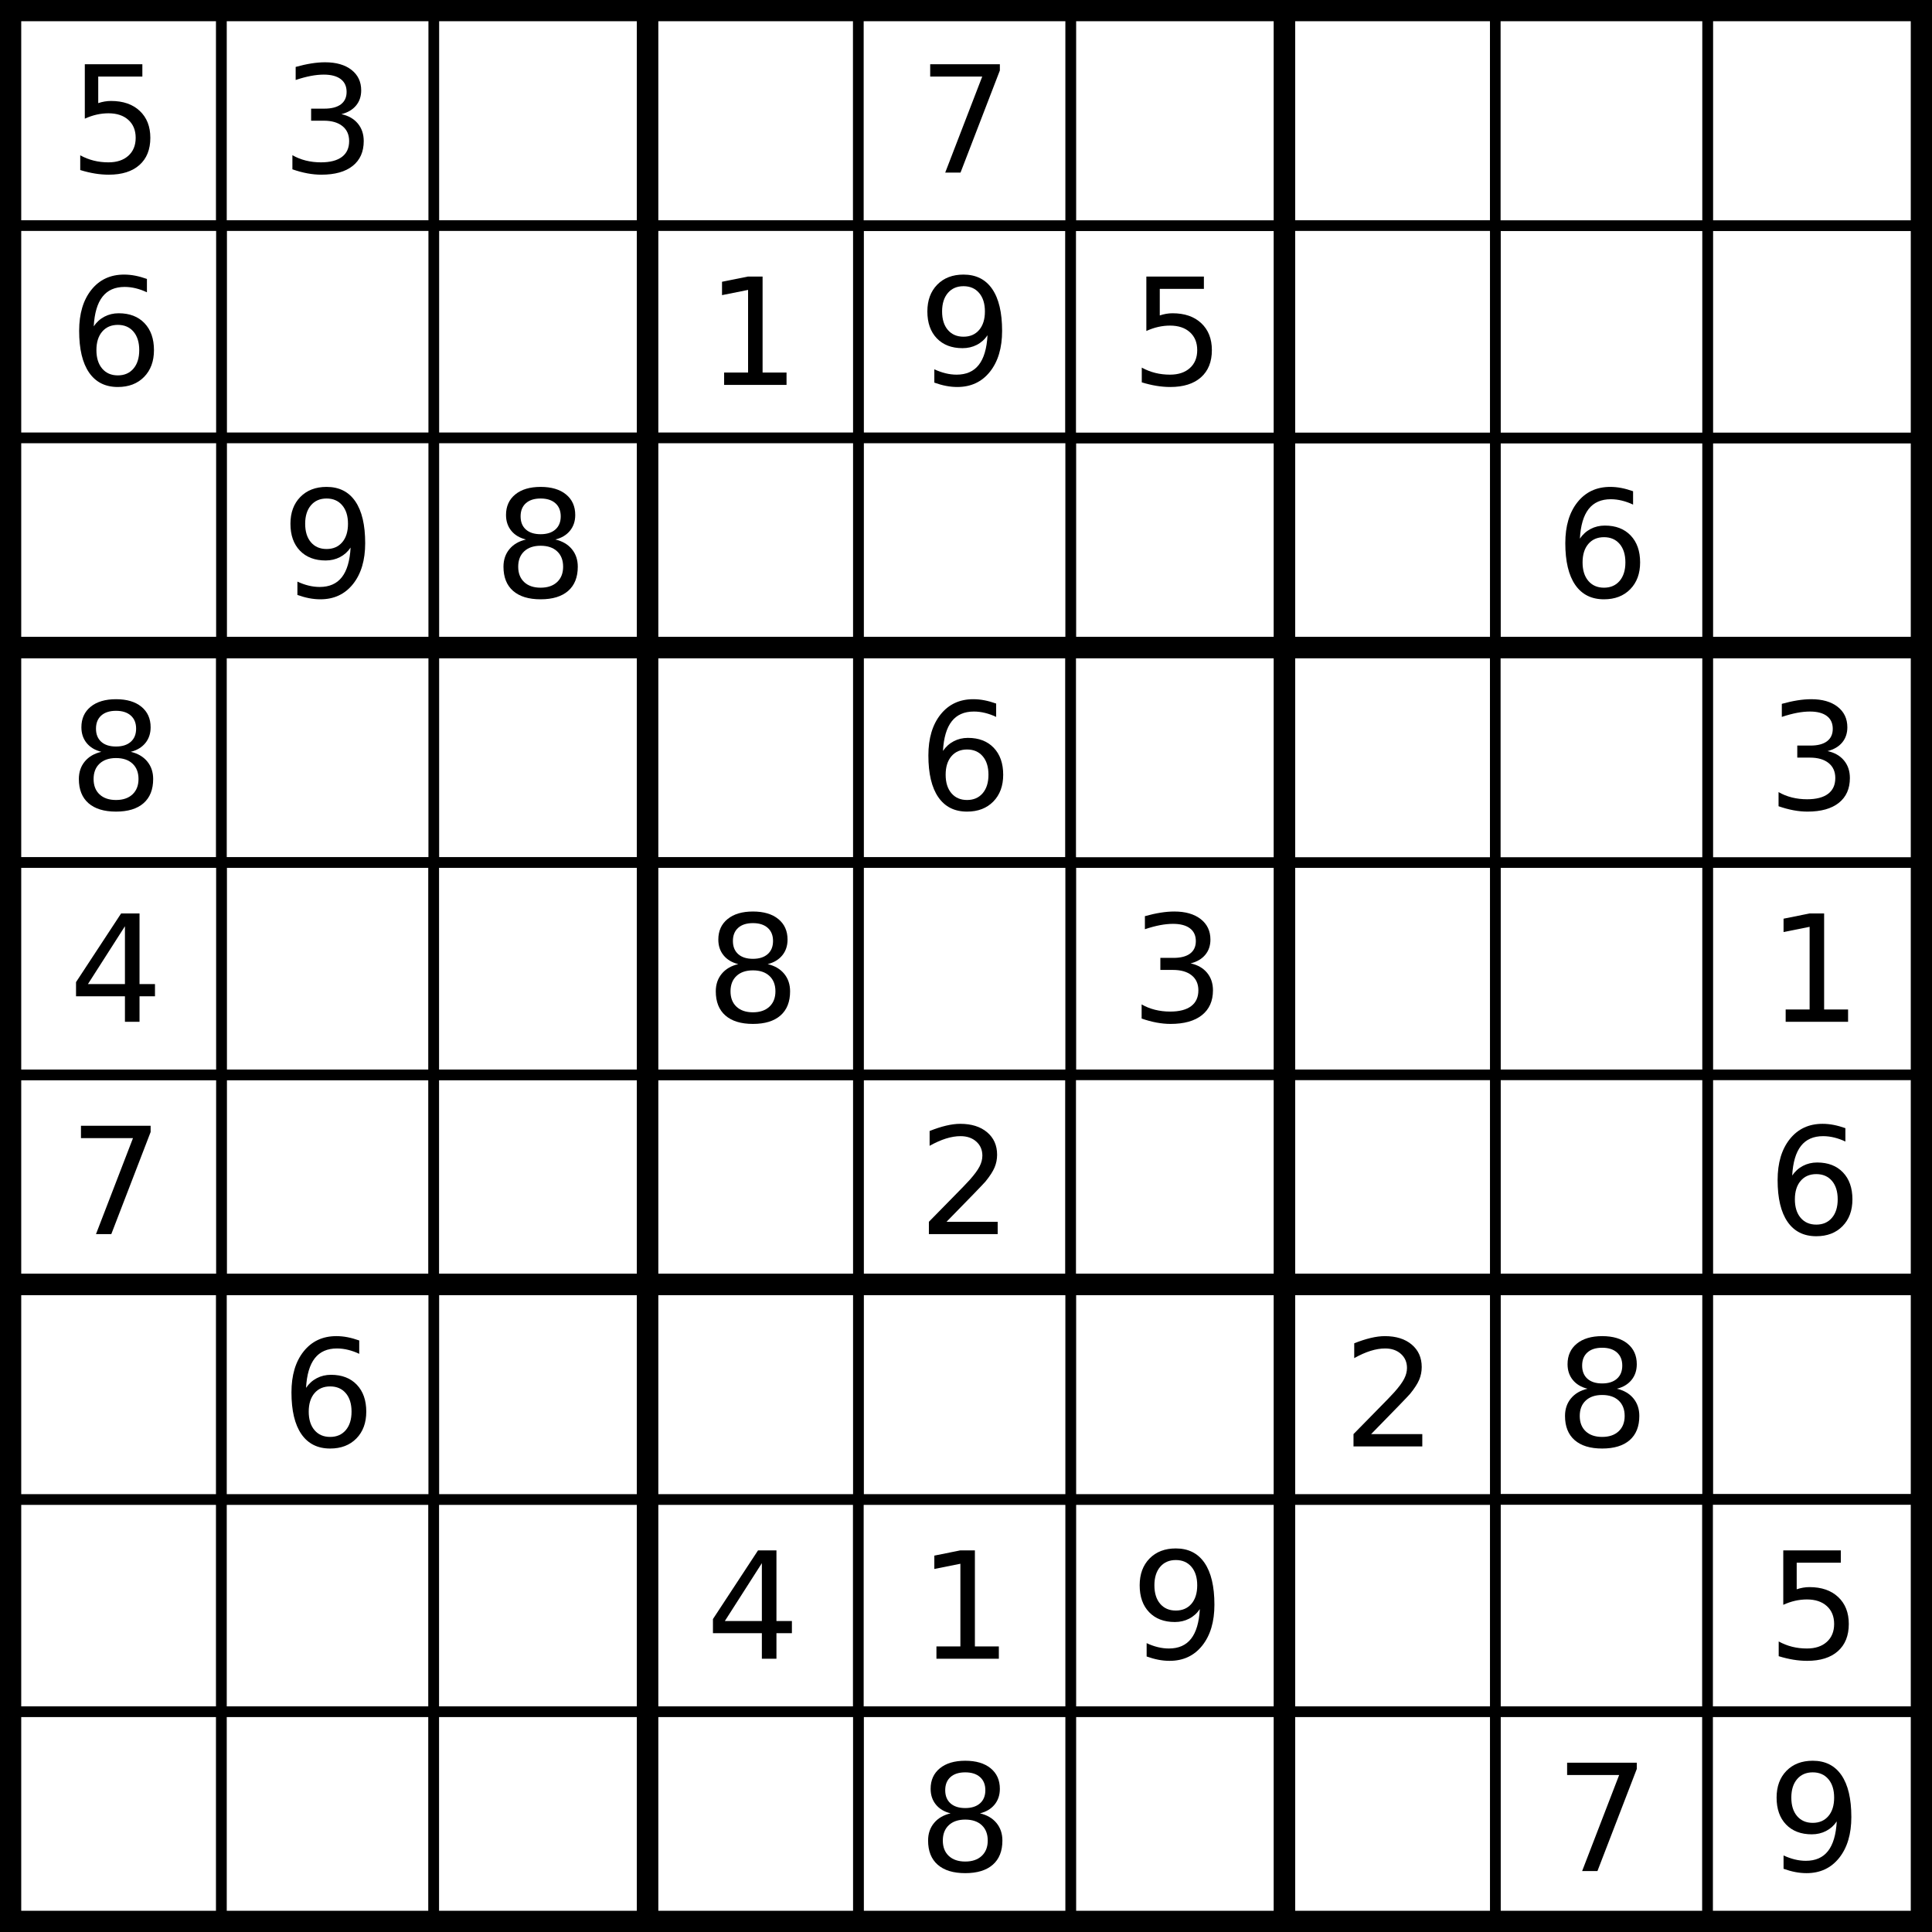 <?xml version="1.0" encoding="UTF-8" standalone="no"?>
<!-- Created with Inkscape (http://www.inkscape.org/) -->
<svg
   xmlns:dc="http://purl.org/dc/elements/1.1/"
   xmlns:cc="http://web.resource.org/cc/"
   xmlns:rdf="http://www.w3.org/1999/02/22-rdf-syntax-ns#"
   xmlns:svg="http://www.w3.org/2000/svg"
   xmlns="http://www.w3.org/2000/svg"
   xmlns:sodipodi="http://sodipodi.sourceforge.net/DTD/sodipodi-0.dtd"
   xmlns:inkscape="http://www.inkscape.org/namespaces/inkscape"
   width="364"
   height="364"
   id="svg2"
   sodipodi:version="0.32"
   inkscape:version="0.44"
   version="1.0"
   sodipodi:docbase="C:\Documents and Settings\tim\My Documents\My Pictures"
   sodipodi:docname="Sudoku-by-L2G-20050714.svg">
  <rect width="100%" height="100%" fill="#808080" stroke="none"/>
  <defs
     id="defs4" />
  <sodipodi:namedview
     id="base"
     pagecolor="#ffffff"
     bordercolor="#666666"
     borderopacity="1.0"
     gridtolerance="10000"
     guidetolerance="10"
     objecttolerance="10"
     inkscape:pageopacity="0.0"
     inkscape:pageshadow="2"
     inkscape:zoom="1.4142136"
     inkscape:cx="255.81774"
     inkscape:cy="203.56327"
     inkscape:document-units="px"
     inkscape:current-layer="layer1"
     inkscape:window-width="1280"
     inkscape:window-height="964"
     inkscape:window-x="-4"
     inkscape:window-y="-4" />
  <g
     inkscape:label="Layer 1"
     inkscape:groupmode="layer"
     id="layer1"
     transform="translate(-50.125,-105.362)">
    <path
       style="fill:white;fill-opacity:1;stroke:black;stroke-width:2;stroke-miterlimit:4;stroke-opacity:1"
       d="M 131.846,107.87 L 171.846,107.87 L 171.846,147.87 L 131.846,147.87 L 131.846,107.87 z "
       id="rect1872" />
    <path
       style="fill:white;fill-opacity:1;stroke:black;stroke-width:2;stroke-miterlimit:4;stroke-opacity:1"
       d="M 171.846,107.87 L 211.846,107.87 L 211.846,147.87 L 171.846,147.87 L 171.846,107.87 z "
       id="rect2768" />
    <path
       style="fill:white;fill-opacity:1;stroke:black;stroke-width:2;stroke-miterlimit:4;stroke-opacity:1"
       d="M 251.846,187.87 L 291.846,187.87 L 291.846,227.87 L 251.846,227.87 L 251.846,187.87 z "
       id="rect2806" />
    <path
       style="fill:white;fill-opacity:1;stroke:black;stroke-width:2;stroke-miterlimit:4;stroke-opacity:1"
       d="M 211.846,147.87 L 251.846,147.87 L 251.846,187.87 L 211.846,187.87 L 211.846,147.87 z "
       id="rect2818" />
    <path
       transform="translate(170.551,48.864)"
       style="font-size:28px;stroke-width:2;stroke-miterlimit:4"
       d="M 55.607,128.589 L 55.607,126.074 C 56.3,126.402 57.002,126.653 57.713,126.826 C 58.424,126.999 59.121,127.085 59.805,127.085 C 61.628,127.085 63.02,126.473 63.981,125.247 C 64.943,124.021 65.492,122.159 65.629,119.662 C 65.1,120.446 64.43,121.047 63.619,121.466 C 62.808,121.886 61.91,122.095 60.926,122.095 C 58.884,122.095 57.269,121.478 56.079,120.243 C 54.89,119.008 54.295,117.319 54.295,115.177 C 54.295,113.081 54.915,111.399 56.154,110.132 C 57.394,108.865 59.044,108.232 61.104,108.232 C 63.464,108.232 65.267,109.137 66.511,110.946 C 67.755,112.755 68.377,115.382 68.377,118.828 C 68.377,122.045 67.614,124.613 66.087,126.532 C 64.56,128.45 62.507,129.41 59.928,129.41 C 59.235,129.41 58.533,129.341 57.822,129.205 C 57.111,129.068 56.373,128.863 55.607,128.589 L 55.607,128.589 z M 61.104,119.935 C 62.343,119.935 63.325,119.511 64.05,118.664 C 64.774,117.816 65.137,116.654 65.137,115.177 C 65.137,113.71 64.774,112.55 64.05,111.698 C 63.325,110.846 62.343,110.419 61.104,110.419 C 59.864,110.419 58.882,110.846 58.157,111.698 C 57.433,112.55 57.07,113.71 57.07,115.177 C 57.07,116.654 57.433,117.816 58.157,118.664 C 58.882,119.511 59.864,119.935 61.104,119.935 L 61.104,119.935 z "
       id="flowRoot2820" />
    <path
       style="fill:white;fill-opacity:1;stroke:black;stroke-width:2;stroke-miterlimit:4;stroke-opacity:1"
       d="M 171.846,147.87 L 211.846,147.87 L 211.846,187.87 L 171.846,187.87 L 171.846,147.87 z "
       id="rect2830" />
    <path
       transform="translate(130.551,48.864)"
       style="font-size:28px;stroke-width:2;stroke-miterlimit:4"
       d="M 56.004,126.689 L 60.516,126.689 L 60.516,111.117 L 55.607,112.101 L 55.607,109.585 L 60.488,108.601 L 63.25,108.601 L 63.25,126.689 L 67.762,126.689 L 67.762,129.013 L 56.004,129.013 L 56.004,126.689 z "
       id="flowRoot2832" />
    <path
       style="fill:white;fill-opacity:1;stroke:black;stroke-width:2;stroke-miterlimit:4;stroke-opacity:1"
       d="M 251.846,147.87 L 291.846,147.87 L 291.846,187.87 L 251.846,187.87 L 251.846,147.87 z "
       id="rect2842" />
    <path
       transform="translate(210.551,48.864)"
       style="font-size:28px;stroke-width:2;stroke-miterlimit:4"
       d="M 55.553,108.601 L 66.395,108.601 L 66.395,110.925 L 58.082,110.925 L 58.082,115.929 C 58.483,115.793 58.884,115.69 59.285,115.622 C 59.686,115.553 60.087,115.519 60.488,115.519 C 62.767,115.519 64.572,116.143 65.902,117.392 C 67.233,118.641 67.898,120.332 67.898,122.464 C 67.898,124.661 67.215,126.368 65.848,127.585 C 64.48,128.801 62.553,129.41 60.064,129.41 C 59.208,129.41 58.335,129.337 57.446,129.191 C 56.558,129.045 55.639,128.826 54.691,128.535 L 54.691,125.759 C 55.512,126.206 56.359,126.539 57.234,126.757 C 58.109,126.976 59.034,127.085 60.01,127.085 C 61.587,127.085 62.835,126.671 63.756,125.841 C 64.676,125.012 65.137,123.886 65.137,122.464 C 65.137,121.043 64.676,119.917 63.756,119.087 C 62.835,118.258 61.587,117.843 60.01,117.843 C 59.271,117.843 58.535,117.925 57.802,118.089 C 57.068,118.253 56.318,118.509 55.553,118.855 L 55.553,108.601 z "
       id="flowRoot2844" />
    <path
       style="fill:white;fill-opacity:1;stroke:black;stroke-width:2;stroke-miterlimit:4;stroke-opacity:1"
       d="M 51.846,107.87 L 91.846,107.87 L 91.846,147.87 L 51.846,147.87 L 51.846,107.87 z "
       id="rect2854" />
    <path
       transform="translate(10.551,8.864)"
       style="font-size:28px;stroke-width:2;stroke-miterlimit:4"
       d="M 55.553,108.601 L 66.395,108.601 L 66.395,110.925 L 58.082,110.925 L 58.082,115.929 C 58.483,115.793 58.884,115.69 59.285,115.622 C 59.686,115.553 60.087,115.519 60.488,115.519 C 62.767,115.519 64.572,116.143 65.902,117.392 C 67.233,118.641 67.898,120.332 67.898,122.464 C 67.898,124.661 67.215,126.368 65.848,127.585 C 64.48,128.801 62.553,129.41 60.064,129.41 C 59.208,129.41 58.335,129.337 57.446,129.191 C 56.558,129.045 55.639,128.826 54.691,128.535 L 54.691,125.759 C 55.512,126.206 56.359,126.539 57.234,126.757 C 58.109,126.976 59.034,127.085 60.01,127.085 C 61.587,127.085 62.835,126.671 63.756,125.841 C 64.676,125.012 65.137,123.886 65.137,122.464 C 65.137,121.043 64.676,119.917 63.756,119.087 C 62.835,118.258 61.587,117.843 60.01,117.843 C 59.271,117.843 58.535,117.925 57.802,118.089 C 57.068,118.253 56.318,118.509 55.553,118.855 L 55.553,108.601 z "
       id="flowRoot2856" />
    <path
       style="fill:white;fill-opacity:1;stroke:black;stroke-width:2;stroke-miterlimit:4;stroke-opacity:1"
       d="M 131.846,147.87 L 171.846,147.87 L 171.846,187.87 L 131.846,187.87 L 131.846,147.87 z "
       id="rect2866" />
    <path
       style="fill:white;fill-opacity:1;stroke:black;stroke-width:2;stroke-miterlimit:4;stroke-opacity:1"
       d="M 91.846,107.87 L 131.846,107.87 L 131.846,147.87 L 91.846,147.87 L 91.846,107.87 z "
       id="rect2878" />
    <path
       transform="translate(50.551,8.864)"
       style="font-size:28px;stroke-width:2;stroke-miterlimit:4"
       d="M 63.893,118.007 C 65.214,118.29 66.246,118.878 66.989,119.771 C 67.732,120.664 68.103,121.767 68.104,123.08 C 68.103,125.094 67.411,126.653 66.025,127.755 C 64.64,128.858 62.671,129.41 60.119,129.41 C 59.262,129.41 58.381,129.325 57.474,129.157 C 56.567,128.988 55.63,128.735 54.664,128.398 L 54.664,125.732 C 55.43,126.179 56.268,126.516 57.18,126.744 C 58.091,126.972 59.044,127.085 60.037,127.085 C 61.769,127.085 63.088,126.744 63.995,126.06 C 64.902,125.376 65.355,124.383 65.355,123.08 C 65.355,121.876 64.934,120.935 64.091,120.256 C 63.248,119.577 62.074,119.238 60.57,119.238 L 58.191,119.238 L 58.191,116.968 L 60.68,116.968 C 62.038,116.968 63.077,116.697 63.797,116.155 C 64.517,115.613 64.877,114.831 64.877,113.81 C 64.877,112.762 64.506,111.958 63.763,111.397 C 63.02,110.836 61.956,110.556 60.57,110.556 C 59.814,110.556 59.003,110.638 58.137,110.802 C 57.271,110.966 56.318,111.222 55.279,111.568 L 55.279,109.107 C 56.327,108.815 57.31,108.597 58.226,108.451 C 59.142,108.305 60.005,108.232 60.816,108.232 C 62.913,108.232 64.572,108.708 65.793,109.661 C 67.014,110.613 67.625,111.901 67.625,113.523 C 67.625,114.653 67.301,115.608 66.654,116.387 C 66.007,117.167 65.087,117.707 63.893,118.007 L 63.893,118.007 z "
       id="flowRoot2880" />
    <path
       style="fill:white;fill-opacity:1;stroke:black;stroke-width:2;stroke-miterlimit:4;stroke-opacity:1"
       d="M 211.846,187.87 L 251.846,187.87 L 251.846,227.87 L 211.846,227.87 L 211.846,187.87 z "
       id="rect2890" />
    <path
       style="fill:white;fill-opacity:1;stroke:black;stroke-width:2;stroke-miterlimit:4;stroke-opacity:1"
       d="M 51.846,227.87 L 91.846,227.87 L 91.846,267.87 L 51.846,267.87 L 51.846,227.87 z "
       id="rect2902" />
    <path
       transform="translate(10.551,128.864)"
       style="font-size:28px;stroke-width:2;stroke-miterlimit:4"
       d="M 61.432,119.32 C 60.119,119.32 59.087,119.671 58.335,120.373 C 57.583,121.074 57.207,122.041 57.207,123.271 C 57.207,124.501 57.583,125.468 58.335,126.169 C 59.087,126.871 60.119,127.222 61.432,127.222 C 62.744,127.222 63.779,126.869 64.535,126.163 C 65.292,125.456 65.67,124.492 65.67,123.271 C 65.67,122.041 65.294,121.074 64.542,120.373 C 63.79,119.671 62.753,119.32 61.432,119.32 L 61.432,119.32 z M 58.67,118.144 C 57.485,117.852 56.562,117.301 55.901,116.49 C 55.241,115.679 54.91,114.69 54.91,113.523 C 54.91,111.891 55.491,110.602 56.653,109.654 C 57.815,108.706 59.408,108.232 61.432,108.232 C 63.464,108.232 65.059,108.706 66.217,109.654 C 67.374,110.602 67.953,111.891 67.953,113.523 C 67.953,114.69 67.623,115.679 66.962,116.49 C 66.301,117.301 65.383,117.852 64.207,118.144 C 65.538,118.454 66.575,119.06 67.317,119.962 C 68.06,120.865 68.432,121.968 68.432,123.271 C 68.432,125.249 67.828,126.766 66.62,127.824 C 65.412,128.881 63.683,129.41 61.432,129.41 C 59.18,129.41 57.451,128.881 56.243,127.824 C 55.035,126.766 54.432,125.249 54.432,123.271 C 54.432,121.968 54.805,120.865 55.553,119.962 C 56.3,119.06 57.339,118.454 58.67,118.144 L 58.67,118.144 z M 57.658,113.783 C 57.658,114.84 57.989,115.665 58.649,116.257 C 59.31,116.85 60.238,117.146 61.432,117.146 C 62.617,117.146 63.544,116.85 64.214,116.257 C 64.884,115.665 65.219,114.84 65.219,113.783 C 65.219,112.725 64.884,111.901 64.214,111.308 C 63.544,110.716 62.617,110.419 61.432,110.419 C 60.238,110.419 59.31,110.716 58.649,111.308 C 57.989,111.901 57.658,112.725 57.658,113.783 L 57.658,113.783 z "
       id="flowRoot2904" />
    <path
       style="fill:white;fill-opacity:1;stroke:black;stroke-width:2;stroke-miterlimit:4;stroke-opacity:1"
       d="M 371.846,267.87 L 411.846,267.87 L 411.846,307.87 L 371.846,307.87 L 371.846,267.87 z "
       id="rect2914" />
    <path
       transform="translate(330.551,168.864)"
       style="font-size:28px;stroke-width:2;stroke-miterlimit:4"
       d="M 56.004,126.689 L 60.516,126.689 L 60.516,111.117 L 55.607,112.101 L 55.607,109.585 L 60.488,108.601 L 63.25,108.601 L 63.25,126.689 L 67.762,126.689 L 67.762,129.013 L 56.004,129.013 L 56.004,126.689 z "
       id="flowRoot2916" />
    <path
       style="fill:white;fill-opacity:1;stroke:black;stroke-width:2;stroke-miterlimit:4;stroke-opacity:1"
       d="M 371.846,187.87 L 411.846,187.87 L 411.846,227.87 L 371.846,227.87 L 371.846,187.87 z "
       id="rect2926" />
    <path
       style="fill:white;fill-opacity:1;stroke:black;stroke-width:2;stroke-miterlimit:4;stroke-opacity:1"
       d="M 331.846,187.87 L 371.846,187.87 L 371.846,227.87 L 331.846,227.87 L 331.846,187.87 z "
       id="rect2938" />
    <path
       transform="translate(290.551,88.864)"
       style="font-size:28px;stroke-width:2;stroke-miterlimit:4"
       d="M 61.773,117.707 C 60.534,117.707 59.552,118.13 58.827,118.978 C 58.103,119.826 57.74,120.988 57.74,122.464 C 57.74,123.932 58.103,125.092 58.827,125.944 C 59.552,126.796 60.534,127.222 61.773,127.222 C 63.013,127.222 63.995,126.796 64.72,125.944 C 65.444,125.092 65.807,123.932 65.807,122.464 C 65.807,120.988 65.444,119.826 64.72,118.978 C 63.995,118.13 63.013,117.707 61.773,117.707 L 61.773,117.707 z M 67.256,109.052 L 67.256,111.568 C 66.563,111.24 65.864,110.989 65.157,110.816 C 64.451,110.643 63.751,110.556 63.059,110.556 C 61.236,110.556 59.843,111.171 58.882,112.402 C 57.92,113.632 57.371,115.492 57.234,117.98 C 57.772,117.187 58.447,116.579 59.258,116.155 C 60.069,115.731 60.962,115.519 61.938,115.519 C 63.988,115.519 65.608,116.141 66.798,117.385 C 67.987,118.629 68.582,120.322 68.582,122.464 C 68.582,124.561 67.962,126.242 66.723,127.509 C 65.483,128.776 63.833,129.41 61.773,129.41 C 59.413,129.41 57.608,128.505 56.359,126.696 C 55.111,124.887 54.486,122.264 54.486,118.828 C 54.486,115.601 55.252,113.029 56.783,111.11 C 58.314,109.191 60.37,108.232 62.949,108.232 C 63.642,108.232 64.341,108.3 65.048,108.437 C 65.754,108.574 66.49,108.779 67.256,109.052 L 67.256,109.052 z "
       id="flowRoot2940" />
    <path
       style="fill:white;fill-opacity:1;stroke:black;stroke-width:2;stroke-miterlimit:4;stroke-opacity:1"
       d="M 91.846,307.87 L 131.846,307.87 L 131.846,347.87 L 91.846,347.87 L 91.846,307.87 z "
       id="rect2950" />
    <path
       style="fill:white;fill-opacity:1;stroke:black;stroke-width:2;stroke-miterlimit:4;stroke-opacity:1"
       d="M 91.846,147.87 L 131.846,147.87 L 131.846,187.87 L 91.846,187.87 L 91.846,147.87 z "
       id="rect2962" />
    <path
       style="fill:white;fill-opacity:1;stroke:black;stroke-width:2;stroke-miterlimit:4;stroke-opacity:1"
       d="M 291.846,187.87 L 331.846,187.87 L 331.846,227.87 L 291.846,227.87 L 291.846,187.87 z "
       id="rect2974" />
    <path
       style="fill:white;fill-opacity:1;stroke:black;stroke-width:2;stroke-miterlimit:4;stroke-opacity:1"
       d="M 171.846,187.87 L 211.846,187.87 L 211.846,227.87 L 171.846,227.87 L 171.846,187.87 z "
       id="rect2986" />
    <path
       style="fill:white;fill-opacity:1;stroke:black;stroke-width:2;stroke-miterlimit:4;stroke-opacity:1"
       d="M 331.846,267.87 L 371.846,267.87 L 371.846,307.87 L 331.846,307.87 L 331.846,267.87 z "
       id="rect2998" />
    <path
       style="fill:white;fill-opacity:1;stroke:black;stroke-width:2;stroke-miterlimit:4;stroke-opacity:1"
       d="M 51.846,307.87 L 91.846,307.87 L 91.846,347.87 L 51.846,347.87 L 51.846,307.87 z "
       id="rect3010" />
    <path
       transform="translate(10.551,208.864)"
       style="font-size:28px;stroke-width:2;stroke-miterlimit:4"
       d="M 54.828,108.601 L 67.953,108.601 L 67.953,109.777 L 60.543,129.013 L 57.658,129.013 L 64.631,110.925 L 54.828,110.925 L 54.828,108.601 z "
       id="flowRoot3012" />
    <path
       style="fill:white;fill-opacity:1;stroke:black;stroke-width:2;stroke-miterlimit:4;stroke-opacity:1"
       d="M 51.846,387.87 L 91.846,387.87 L 91.846,427.87 L 51.846,427.87 L 51.846,387.87 z "
       id="rect3022" />
    <path
       style="fill:white;fill-opacity:1;stroke:black;stroke-width:2;stroke-miterlimit:4;stroke-opacity:1"
       d="M 91.846,387.87 L 131.846,387.87 L 131.846,427.87 L 91.846,427.87 L 91.846,387.87 z "
       id="rect3034" />
    <path
       style="fill:white;fill-opacity:1;stroke:black;stroke-width:2;stroke-miterlimit:4;stroke-opacity:1"
       d="M 371.846,347.87 L 411.846,347.87 L 411.846,387.87 L 371.846,387.87 L 371.846,347.87 z "
       id="rect3046" />
    <path
       style="fill:white;fill-opacity:1;stroke:black;stroke-width:2;stroke-miterlimit:4;stroke-opacity:1"
       d="M 171.846,387.87 L 211.846,387.87 L 211.846,427.87 L 171.846,427.87 L 171.846,387.87 z "
       id="rect3058" />
    <path
       transform="translate(130.551,288.864)"
       style="font-size:28px;stroke-width:2;stroke-miterlimit:4"
       d="M 63.113,111.007 L 56.141,121.904 L 63.113,121.904 L 63.113,111.007 z M 62.389,108.601 L 65.861,108.601 L 65.861,121.904 L 68.773,121.904 L 68.773,124.201 L 65.861,124.201 L 65.861,129.013 L 63.113,129.013 L 63.113,124.201 L 53.898,124.201 L 53.898,121.535 L 62.389,108.601 z "
       id="flowRoot3060" />
    <path
       style="fill:white;fill-opacity:1;stroke:black;stroke-width:2;stroke-miterlimit:4;stroke-opacity:1"
       d="M 291.846,267.87 L 331.846,267.87 L 331.846,307.87 L 291.846,307.87 L 291.846,267.87 z "
       id="rect3070" />
    <path
       style="fill:white;fill-opacity:1;stroke:black;stroke-width:2;stroke-miterlimit:4;stroke-opacity:1"
       d="M 331.846,347.87 L 371.846,347.87 L 371.846,387.87 L 331.846,387.87 L 331.846,347.87 z "
       id="rect3082" />
    <path
       transform="translate(290.551,248.864)"
       style="font-size:28px;stroke-width:2;stroke-miterlimit:4"
       d="M 61.432,119.32 C 60.119,119.32 59.087,119.671 58.335,120.373 C 57.583,121.074 57.207,122.041 57.207,123.271 C 57.207,124.501 57.583,125.468 58.335,126.169 C 59.087,126.871 60.119,127.222 61.432,127.222 C 62.744,127.222 63.779,126.869 64.535,126.163 C 65.292,125.456 65.67,124.492 65.67,123.271 C 65.67,122.041 65.294,121.074 64.542,120.373 C 63.79,119.671 62.753,119.32 61.432,119.32 L 61.432,119.32 z M 58.67,118.144 C 57.485,117.852 56.562,117.301 55.901,116.49 C 55.241,115.679 54.91,114.69 54.91,113.523 C 54.91,111.891 55.491,110.602 56.653,109.654 C 57.815,108.706 59.408,108.232 61.432,108.232 C 63.464,108.232 65.059,108.706 66.217,109.654 C 67.374,110.602 67.953,111.891 67.953,113.523 C 67.953,114.69 67.623,115.679 66.962,116.49 C 66.301,117.301 65.383,117.852 64.207,118.144 C 65.538,118.454 66.575,119.06 67.317,119.962 C 68.06,120.865 68.432,121.968 68.432,123.271 C 68.432,125.249 67.828,126.766 66.62,127.824 C 65.412,128.881 63.683,129.41 61.432,129.41 C 59.18,129.41 57.451,128.881 56.243,127.824 C 55.035,126.766 54.432,125.249 54.432,123.271 C 54.432,121.968 54.805,120.865 55.553,119.962 C 56.3,119.06 57.339,118.454 58.67,118.144 L 58.67,118.144 z M 57.658,113.783 C 57.658,114.84 57.989,115.665 58.649,116.257 C 59.31,116.85 60.238,117.146 61.432,117.146 C 62.617,117.146 63.544,116.85 64.214,116.257 C 64.884,115.665 65.219,114.84 65.219,113.783 C 65.219,112.725 64.884,111.901 64.214,111.308 C 63.544,110.716 62.617,110.419 61.432,110.419 C 60.238,110.419 59.31,110.716 58.649,111.308 C 57.989,111.901 57.658,112.725 57.658,113.783 L 57.658,113.783 z "
       id="flowRoot3084" />
    <path
       style="fill:white;fill-opacity:1;stroke:black;stroke-width:2;stroke-miterlimit:4;stroke-opacity:1"
       d="M 251.846,267.87 L 291.846,267.87 L 291.846,307.87 L 251.846,307.87 L 251.846,267.87 z "
       id="rect3094" />
    <path
       transform="translate(210.551,168.864)"
       style="font-size:28px;stroke-width:2;stroke-miterlimit:4"
       d="M 63.893,118.007 C 65.214,118.29 66.246,118.878 66.989,119.771 C 67.732,120.664 68.103,121.767 68.104,123.08 C 68.103,125.094 67.411,126.653 66.025,127.755 C 64.64,128.858 62.671,129.41 60.119,129.41 C 59.262,129.41 58.381,129.325 57.474,129.157 C 56.567,128.988 55.63,128.735 54.664,128.398 L 54.664,125.732 C 55.43,126.179 56.268,126.516 57.18,126.744 C 58.091,126.972 59.044,127.085 60.037,127.085 C 61.769,127.085 63.088,126.744 63.995,126.06 C 64.902,125.376 65.355,124.383 65.355,123.08 C 65.355,121.876 64.934,120.935 64.091,120.256 C 63.248,119.577 62.074,119.238 60.57,119.238 L 58.191,119.238 L 58.191,116.968 L 60.68,116.968 C 62.038,116.968 63.077,116.697 63.797,116.155 C 64.517,115.613 64.877,114.831 64.877,113.81 C 64.877,112.762 64.506,111.958 63.763,111.397 C 63.02,110.836 61.956,110.556 60.57,110.556 C 59.814,110.556 59.003,110.638 58.137,110.802 C 57.271,110.966 56.318,111.222 55.279,111.568 L 55.279,109.107 C 56.327,108.815 57.31,108.597 58.226,108.451 C 59.142,108.305 60.005,108.232 60.816,108.232 C 62.913,108.232 64.572,108.708 65.793,109.661 C 67.014,110.613 67.625,111.901 67.625,113.523 C 67.625,114.653 67.301,115.608 66.654,116.387 C 66.007,117.167 65.087,117.707 63.893,118.007 L 63.893,118.007 z "
       id="flowRoot3096" />
    <path
       style="fill:white;fill-opacity:1;stroke:black;stroke-width:2;stroke-miterlimit:4;stroke-opacity:1"
       d="M 251.846,107.87 L 291.846,107.87 L 291.846,147.87 L 251.846,147.87 L 251.846,107.87 z "
       id="rect3106" />
    <path
       style="fill:white;fill-opacity:1;stroke:black;stroke-width:2;stroke-miterlimit:4;stroke-opacity:1"
       d="M 291.846,107.87 L 331.846,107.87 L 331.846,147.87 L 291.846,147.87 L 291.846,107.87 z "
       id="rect3118" />
    <path
       style="fill:white;fill-opacity:1;stroke:black;stroke-width:2;stroke-miterlimit:4;stroke-opacity:1"
       d="M 211.846,227.87 L 251.846,227.87 L 251.846,267.87 L 211.846,267.87 L 211.846,227.87 z "
       id="rect3130" />
    <path
       transform="translate(170.551,128.864)"
       style="font-size:28px;stroke-width:2;stroke-miterlimit:4"
       d="M 61.773,117.707 C 60.534,117.707 59.552,118.13 58.827,118.978 C 58.103,119.826 57.74,120.988 57.74,122.464 C 57.74,123.932 58.103,125.092 58.827,125.944 C 59.552,126.796 60.534,127.222 61.773,127.222 C 63.013,127.222 63.995,126.796 64.72,125.944 C 65.444,125.092 65.807,123.932 65.807,122.464 C 65.807,120.988 65.444,119.826 64.72,118.978 C 63.995,118.13 63.013,117.707 61.773,117.707 L 61.773,117.707 z M 67.256,109.052 L 67.256,111.568 C 66.563,111.24 65.864,110.989 65.157,110.816 C 64.451,110.643 63.751,110.556 63.059,110.556 C 61.236,110.556 59.843,111.171 58.882,112.402 C 57.92,113.632 57.371,115.492 57.234,117.98 C 57.772,117.187 58.447,116.579 59.258,116.155 C 60.069,115.731 60.962,115.519 61.938,115.519 C 63.988,115.519 65.608,116.141 66.798,117.385 C 67.987,118.629 68.582,120.322 68.582,122.464 C 68.582,124.561 67.962,126.242 66.723,127.509 C 65.483,128.776 63.833,129.41 61.773,129.41 C 59.413,129.41 57.608,128.505 56.359,126.696 C 55.111,124.887 54.486,122.264 54.486,118.828 C 54.486,115.601 55.252,113.029 56.783,111.11 C 58.314,109.191 60.37,108.232 62.949,108.232 C 63.642,108.232 64.341,108.3 65.048,108.437 C 65.754,108.574 66.49,108.779 67.256,109.052 L 67.256,109.052 z "
       id="flowRoot3132" />
    <path
       style="fill:white;fill-opacity:1;stroke:black;stroke-width:2;stroke-miterlimit:4;stroke-opacity:1"
       d="M 371.846,147.87 L 411.846,147.87 L 411.846,187.87 L 371.846,187.87 L 371.846,147.87 z "
       id="rect3142" />
    <path
       style="fill:white;fill-opacity:1;stroke:black;stroke-width:2;stroke-miterlimit:4;stroke-opacity:1"
       d="M 331.846,147.87 L 371.846,147.87 L 371.846,187.87 L 331.846,187.87 L 331.846,147.87 z "
       id="rect3154" />
    <path
       style="fill:white;fill-opacity:1;stroke:black;stroke-width:2;stroke-miterlimit:4;stroke-opacity:1"
       d="M 291.846,227.87 L 331.846,227.87 L 331.846,267.87 L 291.846,267.87 L 291.846,227.87 z "
       id="rect3166" />
    <path
       style="fill:white;fill-opacity:1;stroke:black;stroke-width:2;stroke-miterlimit:4;stroke-opacity:1"
       d="M 211.846,107.87 L 251.846,107.87 L 251.846,147.87 L 211.846,147.87 L 211.846,107.87 z "
       id="rect3178" />
    <path
       transform="translate(170.551,8.864)"
       style="font-size:28px;stroke-width:2;stroke-miterlimit:4"
       d="M 54.828,108.601 L 67.953,108.601 L 67.953,109.777 L 60.543,129.013 L 57.658,129.013 L 64.631,110.925 L 54.828,110.925 L 54.828,108.601 z "
       id="flowRoot3180" />
    <path
       style="fill:white;fill-opacity:1;stroke:black;stroke-width:2;stroke-miterlimit:4;stroke-opacity:1"
       d="M 131.846,227.87 L 171.846,227.87 L 171.846,267.87 L 131.846,267.87 L 131.846,227.87 z "
       id="rect3190" />
    <path
       style="fill:white;fill-opacity:1;stroke:black;stroke-width:2;stroke-miterlimit:4;stroke-opacity:1"
       d="M 291.846,147.87 L 331.846,147.87 L 331.846,187.87 L 291.846,187.87 L 291.846,147.87 z "
       id="rect3202" />
    <path
       style="fill:white;fill-opacity:1;stroke:black;stroke-width:2;stroke-miterlimit:4;stroke-opacity:1"
       d="M 171.846,227.87 L 211.846,227.87 L 211.846,267.87 L 171.846,267.87 L 171.846,227.87 z "
       id="rect3214" />
    <path
       style="fill:white;fill-opacity:1;stroke:black;stroke-width:2;stroke-miterlimit:4;stroke-opacity:1"
       d="M 251.846,227.87 L 291.846,227.87 L 291.846,267.87 L 251.846,267.87 L 251.846,227.87 z "
       id="rect3226" />
    <path
       style="fill:white;fill-opacity:1;stroke:black;stroke-width:2;stroke-miterlimit:4;stroke-opacity:1"
       d="M 371.846,307.87 L 411.846,307.87 L 411.846,347.87 L 371.846,347.87 L 371.846,307.87 z "
       id="rect3238" />
    <path
       transform="translate(330.551,208.864)"
       style="font-size:28px;stroke-width:2;stroke-miterlimit:4"
       d="M 61.773,117.707 C 60.534,117.707 59.552,118.13 58.827,118.978 C 58.103,119.826 57.74,120.988 57.74,122.464 C 57.74,123.932 58.103,125.092 58.827,125.944 C 59.552,126.796 60.534,127.222 61.773,127.222 C 63.013,127.222 63.995,126.796 64.72,125.944 C 65.444,125.092 65.807,123.932 65.807,122.464 C 65.807,120.988 65.444,119.826 64.72,118.978 C 63.995,118.13 63.013,117.707 61.773,117.707 L 61.773,117.707 z M 67.256,109.052 L 67.256,111.568 C 66.563,111.24 65.864,110.989 65.157,110.816 C 64.451,110.643 63.751,110.556 63.059,110.556 C 61.236,110.556 59.843,111.171 58.882,112.402 C 57.92,113.632 57.371,115.492 57.234,117.98 C 57.772,117.187 58.447,116.579 59.258,116.155 C 60.069,115.731 60.962,115.519 61.938,115.519 C 63.988,115.519 65.608,116.141 66.798,117.385 C 67.987,118.629 68.582,120.322 68.582,122.464 C 68.582,124.561 67.962,126.242 66.723,127.509 C 65.483,128.776 63.833,129.41 61.773,129.41 C 59.413,129.41 57.608,128.505 56.359,126.696 C 55.111,124.887 54.486,122.264 54.486,118.828 C 54.486,115.601 55.252,113.029 56.783,111.11 C 58.314,109.191 60.37,108.232 62.949,108.232 C 63.642,108.232 64.341,108.3 65.048,108.437 C 65.754,108.574 66.49,108.779 67.256,109.052 L 67.256,109.052 z "
       id="flowRoot3240" />
    <path
       style="fill:white;fill-opacity:1;stroke:black;stroke-width:2;stroke-miterlimit:4;stroke-opacity:1"
       d="M 211.846,307.87 L 251.846,307.87 L 251.846,347.87 L 211.846,347.87 L 211.846,307.87 z "
       id="rect3250" />
    <path
       transform="translate(170.551,208.864)"
       style="font-size:28px;stroke-width:2;stroke-miterlimit:4"
       d="M 57.904,126.689 L 67.543,126.689 L 67.543,129.013 L 54.582,129.013 L 54.582,126.689 C 55.63,125.604 57.059,124.148 58.868,122.321 C 60.677,120.493 61.814,119.315 62.279,118.787 C 63.163,117.793 63.781,116.952 64.132,116.264 C 64.483,115.576 64.658,114.899 64.658,114.234 C 64.658,113.149 64.278,112.265 63.517,111.582 C 62.756,110.898 61.764,110.556 60.543,110.556 C 59.677,110.556 58.763,110.707 57.802,111.007 C 56.84,111.308 55.812,111.764 54.719,112.375 L 54.719,109.585 C 55.831,109.139 56.87,108.802 57.836,108.574 C 58.802,108.346 59.686,108.232 60.488,108.232 C 62.603,108.232 64.289,108.761 65.547,109.818 C 66.805,110.875 67.434,112.288 67.434,114.056 C 67.434,114.895 67.276,115.69 66.962,116.442 C 66.647,117.194 66.076,118.08 65.246,119.101 C 65.018,119.365 64.294,120.129 63.072,121.391 C 61.851,122.654 60.128,124.419 57.904,126.689 L 57.904,126.689 z "
       id="flowRoot3252" />
    <path
       style="fill:white;fill-opacity:1;stroke:black;stroke-width:2;stroke-miterlimit:4;stroke-opacity:1"
       d="M 171.846,307.87 L 211.846,307.87 L 211.846,347.87 L 171.846,347.87 L 171.846,307.87 z "
       id="rect3262" />
    <path
       style="fill:white;fill-opacity:1;stroke:black;stroke-width:2;stroke-miterlimit:4;stroke-opacity:1"
       d="M 51.846,347.87 L 91.846,347.87 L 91.846,387.87 L 51.846,387.87 L 51.846,347.87 z "
       id="rect3274" />
    <path
       style="fill:white;fill-opacity:1;stroke:black;stroke-width:2;stroke-miterlimit:4;stroke-opacity:1"
       d="M 91.846,227.87 L 131.846,227.87 L 131.846,267.87 L 91.846,267.87 L 91.846,227.87 z "
       id="rect3286" />
    <path
       style="fill:white;fill-opacity:1;stroke:black;stroke-width:2;stroke-miterlimit:4;stroke-opacity:1"
       d="M 331.846,307.87 L 371.846,307.87 L 371.846,347.87 L 331.846,347.87 L 331.846,307.87 z "
       id="rect3298" />
    <path
       style="fill:white;fill-opacity:1;stroke:black;stroke-width:2;stroke-miterlimit:4;stroke-opacity:1"
       d="M 131.846,307.87 L 171.846,307.87 L 171.846,347.87 L 131.846,347.87 L 131.846,307.87 z "
       id="rect3310" />
    <path
       style="fill:white;fill-opacity:1;stroke:black;stroke-width:2;stroke-miterlimit:4;stroke-opacity:1"
       d="M 131.846,387.87 L 171.846,387.87 L 171.846,427.87 L 131.846,427.87 L 131.846,387.87 z "
       id="rect3322" />
    <path
       style="fill:white;fill-opacity:1;stroke:black;stroke-width:2;stroke-miterlimit:4;stroke-opacity:1"
       d="M 51.846,427.87 L 91.846,427.87 L 91.846,467.87 L 51.846,467.87 L 51.846,427.87 z "
       id="rect3334" />
    <path
       style="fill:white;fill-opacity:1;stroke:black;stroke-width:2;stroke-miterlimit:4;stroke-opacity:1"
       d="M 331.846,387.87 L 371.846,387.87 L 371.846,427.87 L 331.846,427.87 L 331.846,387.87 z "
       id="rect3346" />
    <path
       style="fill:white;fill-opacity:1;stroke:black;stroke-width:2;stroke-miterlimit:4;stroke-opacity:1"
       d="M 371.846,387.87 L 411.846,387.87 L 411.846,427.87 L 371.846,427.87 L 371.846,387.87 z "
       id="rect3358" />
    <path
       transform="translate(330.551,288.864)"
       style="font-size:28px;stroke-width:2;stroke-miterlimit:4"
       d="M 55.553,108.601 L 66.395,108.601 L 66.395,110.925 L 58.082,110.925 L 58.082,115.929 C 58.483,115.793 58.884,115.69 59.285,115.622 C 59.686,115.553 60.087,115.519 60.488,115.519 C 62.767,115.519 64.572,116.143 65.902,117.392 C 67.233,118.641 67.898,120.332 67.898,122.464 C 67.898,124.661 67.215,126.368 65.848,127.585 C 64.48,128.801 62.553,129.41 60.064,129.41 C 59.208,129.41 58.335,129.337 57.446,129.191 C 56.558,129.045 55.639,128.826 54.691,128.535 L 54.691,125.759 C 55.512,126.206 56.359,126.539 57.234,126.757 C 58.109,126.976 59.034,127.085 60.01,127.085 C 61.587,127.085 62.835,126.671 63.756,125.841 C 64.676,125.012 65.137,123.886 65.137,122.464 C 65.137,121.043 64.676,119.917 63.756,119.087 C 62.835,118.258 61.587,117.843 60.01,117.843 C 59.271,117.843 58.535,117.925 57.802,118.089 C 57.068,118.253 56.318,118.509 55.553,118.855 L 55.553,108.601 z "
       id="flowRoot3360" />
    <path
       style="fill:white;fill-opacity:1;stroke:black;stroke-width:2;stroke-miterlimit:4;stroke-opacity:1"
       d="M 291.846,387.87 L 331.846,387.87 L 331.846,427.87 L 291.846,427.87 L 291.846,387.87 z "
       id="rect3370" />
    <path
       style="fill:white;fill-opacity:1;stroke:black;stroke-width:2;stroke-miterlimit:4;stroke-opacity:1"
       d="M 91.846,427.87 L 131.846,427.87 L 131.846,467.87 L 91.846,467.87 L 91.846,427.87 z "
       id="rect3382" />
    <path
       style="fill:white;fill-opacity:1;stroke:black;stroke-width:2;stroke-miterlimit:4;stroke-opacity:1"
       d="M 291.846,307.87 L 331.846,307.87 L 331.846,347.87 L 291.846,347.87 L 291.846,307.87 z "
       id="rect3394" />
    <path
       style="fill:white;fill-opacity:1;stroke:black;stroke-width:2;stroke-miterlimit:4;stroke-opacity:1"
       d="M 251.846,387.87 L 291.846,387.87 L 291.846,427.87 L 251.846,427.87 L 251.846,387.87 z "
       id="rect3406" />
    <path
       transform="translate(210.551,288.864)"
       style="font-size:28px;stroke-width:2;stroke-miterlimit:4"
       d="M 55.607,128.589 L 55.607,126.074 C 56.3,126.402 57.002,126.653 57.713,126.826 C 58.424,126.999 59.121,127.085 59.805,127.085 C 61.628,127.085 63.02,126.473 63.981,125.247 C 64.943,124.021 65.492,122.159 65.629,119.662 C 65.1,120.446 64.43,121.047 63.619,121.466 C 62.808,121.886 61.91,122.095 60.926,122.095 C 58.884,122.095 57.269,121.478 56.079,120.243 C 54.89,119.008 54.295,117.319 54.295,115.177 C 54.295,113.081 54.915,111.399 56.154,110.132 C 57.394,108.865 59.044,108.232 61.104,108.232 C 63.464,108.232 65.267,109.137 66.511,110.946 C 67.755,112.755 68.377,115.382 68.377,118.828 C 68.377,122.045 67.614,124.613 66.087,126.532 C 64.56,128.45 62.507,129.41 59.928,129.41 C 59.235,129.41 58.533,129.341 57.822,129.205 C 57.111,129.068 56.373,128.863 55.607,128.589 L 55.607,128.589 z M 61.104,119.935 C 62.343,119.935 63.325,119.511 64.05,118.664 C 64.774,117.816 65.137,116.654 65.137,115.177 C 65.137,113.71 64.774,112.55 64.05,111.698 C 63.325,110.846 62.343,110.419 61.104,110.419 C 59.864,110.419 58.882,110.846 58.157,111.698 C 57.433,112.55 57.07,113.71 57.07,115.177 C 57.07,116.654 57.433,117.816 58.157,118.664 C 58.882,119.511 59.864,119.935 61.104,119.935 L 61.104,119.935 z "
       id="flowRoot3408" />
    <path
       style="fill:white;fill-opacity:1;stroke:black;stroke-width:2;stroke-miterlimit:4;stroke-opacity:1"
       d="M 211.846,387.87 L 251.846,387.87 L 251.846,427.87 L 211.846,427.87 L 211.846,387.87 z "
       id="rect3418" />
    <path
       transform="translate(170.551,288.864)"
       style="font-size:28px;stroke-width:2;stroke-miterlimit:4"
       d="M 56.004,126.689 L 60.516,126.689 L 60.516,111.117 L 55.607,112.101 L 55.607,109.585 L 60.488,108.601 L 63.25,108.601 L 63.25,126.689 L 67.762,126.689 L 67.762,129.013 L 56.004,129.013 L 56.004,126.689 z "
       id="flowRoot3420" />
    <path
       style="fill:white;fill-opacity:1;stroke:black;stroke-width:2;stroke-miterlimit:4;stroke-opacity:1"
       d="M 371.846,107.87 L 411.846,107.87 L 411.846,147.87 L 371.846,147.87 L 371.846,107.87 z "
       id="rect3430" />
    <path
       style="fill:white;fill-opacity:1;stroke:black;stroke-width:2;stroke-miterlimit:4;stroke-opacity:1"
       d="M 51.846,147.87 L 91.846,147.87 L 91.846,187.87 L 51.846,187.87 L 51.846,147.87 z "
       id="rect3442" />
    <path
       transform="translate(10.551,48.864)"
       style="font-size:28px;stroke-width:2;stroke-miterlimit:4"
       d="M 61.773,117.707 C 60.534,117.707 59.552,118.13 58.827,118.978 C 58.103,119.826 57.74,120.988 57.74,122.464 C 57.74,123.932 58.103,125.092 58.827,125.944 C 59.552,126.796 60.534,127.222 61.773,127.222 C 63.013,127.222 63.995,126.796 64.72,125.944 C 65.444,125.092 65.807,123.932 65.807,122.464 C 65.807,120.988 65.444,119.826 64.72,118.978 C 63.995,118.13 63.013,117.707 61.773,117.707 L 61.773,117.707 z M 67.256,109.052 L 67.256,111.568 C 66.563,111.24 65.864,110.989 65.157,110.816 C 64.451,110.643 63.751,110.556 63.059,110.556 C 61.236,110.556 59.843,111.171 58.882,112.402 C 57.92,113.632 57.371,115.492 57.234,117.98 C 57.772,117.187 58.447,116.579 59.258,116.155 C 60.069,115.731 60.962,115.519 61.938,115.519 C 63.988,115.519 65.608,116.141 66.798,117.385 C 67.987,118.629 68.582,120.322 68.582,122.464 C 68.582,124.561 67.962,126.242 66.723,127.509 C 65.483,128.776 63.833,129.41 61.773,129.41 C 59.413,129.41 57.608,128.505 56.359,126.696 C 55.111,124.887 54.486,122.264 54.486,118.828 C 54.486,115.601 55.252,113.029 56.783,111.11 C 58.314,109.191 60.37,108.232 62.949,108.232 C 63.642,108.232 64.341,108.3 65.048,108.437 C 65.754,108.574 66.49,108.779 67.256,109.052 L 67.256,109.052 z "
       id="flowRoot3444" />
    <path
       style="fill:white;fill-opacity:1;stroke:black;stroke-width:2;stroke-miterlimit:4;stroke-opacity:1"
       d="M 91.846,267.87 L 131.846,267.87 L 131.846,307.87 L 91.846,307.87 L 91.846,267.87 z "
       id="rect3454" />
    <path
       style="fill:white;fill-opacity:1;stroke:black;stroke-width:2;stroke-miterlimit:4;stroke-opacity:1"
       d="M 131.846,187.87 L 171.846,187.87 L 171.846,227.87 L 131.846,227.87 L 131.846,187.87 z "
       id="rect3466" />
    <path
       transform="translate(90.551,88.864)"
       style="font-size:28px;stroke-width:2;stroke-miterlimit:4"
       d="M 61.432,119.32 C 60.119,119.32 59.087,119.671 58.335,120.373 C 57.583,121.074 57.207,122.041 57.207,123.271 C 57.207,124.501 57.583,125.468 58.335,126.169 C 59.087,126.871 60.119,127.222 61.432,127.222 C 62.744,127.222 63.779,126.869 64.535,126.163 C 65.292,125.456 65.67,124.492 65.67,123.271 C 65.67,122.041 65.294,121.074 64.542,120.373 C 63.79,119.671 62.753,119.32 61.432,119.32 L 61.432,119.32 z M 58.67,118.144 C 57.485,117.852 56.562,117.301 55.901,116.49 C 55.241,115.679 54.91,114.69 54.91,113.523 C 54.91,111.891 55.491,110.602 56.653,109.654 C 57.815,108.706 59.408,108.232 61.432,108.232 C 63.464,108.232 65.059,108.706 66.217,109.654 C 67.374,110.602 67.953,111.891 67.953,113.523 C 67.953,114.69 67.623,115.679 66.962,116.49 C 66.301,117.301 65.383,117.852 64.207,118.144 C 65.538,118.454 66.575,119.06 67.317,119.962 C 68.06,120.865 68.432,121.968 68.432,123.271 C 68.432,125.249 67.828,126.766 66.62,127.824 C 65.412,128.881 63.683,129.41 61.432,129.41 C 59.18,129.41 57.451,128.881 56.243,127.824 C 55.035,126.766 54.432,125.249 54.432,123.271 C 54.432,121.968 54.805,120.865 55.553,119.962 C 56.3,119.06 57.339,118.454 58.67,118.144 L 58.67,118.144 z M 57.658,113.783 C 57.658,114.84 57.989,115.665 58.649,116.257 C 59.31,116.85 60.238,117.146 61.432,117.146 C 62.617,117.146 63.544,116.85 64.214,116.257 C 64.884,115.665 65.219,114.84 65.219,113.783 C 65.219,112.725 64.884,111.901 64.214,111.308 C 63.544,110.716 62.617,110.419 61.432,110.419 C 60.238,110.419 59.31,110.716 58.649,111.308 C 57.989,111.901 57.658,112.725 57.658,113.783 L 57.658,113.783 z "
       id="flowRoot3468" />
    <path
       style="fill:white;fill-opacity:1;stroke:black;stroke-width:2;stroke-miterlimit:4;stroke-opacity:1"
       d="M 91.846,187.87 L 131.846,187.87 L 131.846,227.87 L 91.846,227.87 L 91.846,187.87 z "
       id="rect3478" />
    <path
       transform="translate(50.551,88.864)"
       style="font-size:28px;stroke-width:2;stroke-miterlimit:4"
       d="M 55.607,128.589 L 55.607,126.074 C 56.3,126.402 57.002,126.653 57.713,126.826 C 58.424,126.999 59.121,127.085 59.805,127.085 C 61.628,127.085 63.02,126.473 63.981,125.247 C 64.943,124.021 65.492,122.159 65.629,119.662 C 65.1,120.446 64.43,121.047 63.619,121.466 C 62.808,121.886 61.91,122.095 60.926,122.095 C 58.884,122.095 57.269,121.478 56.079,120.243 C 54.89,119.008 54.295,117.319 54.295,115.177 C 54.295,113.081 54.915,111.399 56.154,110.132 C 57.394,108.865 59.044,108.232 61.104,108.232 C 63.464,108.232 65.267,109.137 66.511,110.946 C 67.755,112.755 68.377,115.382 68.377,118.828 C 68.377,122.045 67.614,124.613 66.087,126.532 C 64.56,128.45 62.507,129.41 59.928,129.41 C 59.235,129.41 58.533,129.341 57.822,129.205 C 57.111,129.068 56.373,128.863 55.607,128.589 L 55.607,128.589 z M 61.104,119.935 C 62.343,119.935 63.325,119.511 64.05,118.664 C 64.774,117.816 65.137,116.654 65.137,115.177 C 65.137,113.71 64.774,112.55 64.05,111.698 C 63.325,110.846 62.343,110.419 61.104,110.419 C 59.864,110.419 58.882,110.846 58.157,111.698 C 57.433,112.55 57.07,113.71 57.07,115.177 C 57.07,116.654 57.433,117.816 58.157,118.664 C 58.882,119.511 59.864,119.935 61.104,119.935 L 61.104,119.935 z "
       id="flowRoot3480" />
    <path
       style="fill:white;fill-opacity:1;stroke:black;stroke-width:2;stroke-miterlimit:4;stroke-opacity:1"
       d="M 131.846,267.87 L 171.846,267.87 L 171.846,307.87 L 131.846,307.87 L 131.846,267.87 z "
       id="rect3490" />
    <path
       style="fill:white;fill-opacity:1;stroke:black;stroke-width:2;stroke-miterlimit:4;stroke-opacity:1"
       d="M 331.846,107.87 L 371.846,107.87 L 371.846,147.87 L 331.846,147.87 L 331.846,107.87 z "
       id="rect3502" />
    <path
       style="fill:white;fill-opacity:1;stroke:black;stroke-width:2;stroke-miterlimit:4;stroke-opacity:1"
       d="M 371.846,227.87 L 411.846,227.87 L 411.846,267.87 L 371.846,267.87 L 371.846,227.87 z "
       id="rect3514" />
    <path
       transform="translate(330.551,128.864)"
       style="font-size:28px;stroke-width:2;stroke-miterlimit:4"
       d="M 63.893,118.007 C 65.214,118.29 66.246,118.878 66.989,119.771 C 67.732,120.664 68.103,121.767 68.104,123.08 C 68.103,125.094 67.411,126.653 66.025,127.755 C 64.64,128.858 62.671,129.41 60.119,129.41 C 59.262,129.41 58.381,129.325 57.474,129.157 C 56.567,128.988 55.63,128.735 54.664,128.398 L 54.664,125.732 C 55.43,126.179 56.268,126.516 57.18,126.744 C 58.091,126.972 59.044,127.085 60.037,127.085 C 61.769,127.085 63.088,126.744 63.995,126.06 C 64.902,125.376 65.355,124.383 65.355,123.08 C 65.355,121.876 64.934,120.935 64.091,120.256 C 63.248,119.577 62.074,119.238 60.57,119.238 L 58.191,119.238 L 58.191,116.968 L 60.68,116.968 C 62.038,116.968 63.077,116.697 63.797,116.155 C 64.517,115.613 64.877,114.831 64.877,113.81 C 64.877,112.762 64.506,111.958 63.763,111.397 C 63.02,110.836 61.956,110.556 60.57,110.556 C 59.814,110.556 59.003,110.638 58.137,110.802 C 57.271,110.966 56.318,111.222 55.279,111.568 L 55.279,109.107 C 56.327,108.815 57.31,108.597 58.226,108.451 C 59.142,108.305 60.005,108.232 60.816,108.232 C 62.913,108.232 64.572,108.708 65.793,109.661 C 67.014,110.613 67.625,111.901 67.625,113.523 C 67.625,114.653 67.301,115.608 66.654,116.387 C 66.007,117.167 65.087,117.707 63.893,118.007 L 63.893,118.007 z "
       id="flowRoot3516" />
    <path
       style="fill:white;fill-opacity:1;stroke:black;stroke-width:2;stroke-miterlimit:4;stroke-opacity:1"
       d="M 51.846,187.87 L 91.846,187.87 L 91.846,227.87 L 51.846,227.87 L 51.846,187.87 z "
       id="rect3526" />
    <path
       style="fill:white;fill-opacity:1;stroke:black;stroke-width:2;stroke-miterlimit:4;stroke-opacity:1"
       d="M 51.846,267.87 L 91.846,267.87 L 91.846,307.87 L 51.846,307.87 L 51.846,267.87 z "
       id="rect3538" />
    <path
       transform="translate(10.551,168.864)"
       style="font-size:28px;stroke-width:2;stroke-miterlimit:4"
       d="M 63.113,111.007 L 56.141,121.904 L 63.113,121.904 L 63.113,111.007 z M 62.389,108.601 L 65.861,108.601 L 65.861,121.904 L 68.773,121.904 L 68.773,124.201 L 65.861,124.201 L 65.861,129.013 L 63.113,129.013 L 63.113,124.201 L 53.898,124.201 L 53.898,121.535 L 62.389,108.601 z "
       id="flowRoot3540" />
    <path
       style="fill:white;fill-opacity:1;stroke:black;stroke-width:2;stroke-miterlimit:4;stroke-opacity:1"
       d="M 211.846,267.87 L 251.846,267.87 L 251.846,307.87 L 211.846,307.87 L 211.846,267.87 z "
       id="rect3550" />
    <path
       style="fill:white;fill-opacity:1;stroke:black;stroke-width:2;stroke-miterlimit:4;stroke-opacity:1"
       d="M 251.846,347.87 L 291.846,347.87 L 291.846,387.87 L 251.846,387.87 L 251.846,347.87 z "
       id="rect3562" />
    <path
       style="fill:white;fill-opacity:1;stroke:black;stroke-width:2;stroke-miterlimit:4;stroke-opacity:1"
       d="M 171.846,267.87 L 211.846,267.87 L 211.846,307.87 L 171.846,307.87 L 171.846,267.87 z "
       id="rect3574" />
    <path
       transform="translate(130.551,168.864)"
       style="font-size:28px;stroke-width:2;stroke-miterlimit:4"
       d="M 61.432,119.32 C 60.119,119.32 59.087,119.671 58.335,120.373 C 57.583,121.074 57.207,122.041 57.207,123.271 C 57.207,124.501 57.583,125.468 58.335,126.169 C 59.087,126.871 60.119,127.222 61.432,127.222 C 62.744,127.222 63.779,126.869 64.535,126.163 C 65.292,125.456 65.67,124.492 65.67,123.271 C 65.67,122.041 65.294,121.074 64.542,120.373 C 63.79,119.671 62.753,119.32 61.432,119.32 L 61.432,119.32 z M 58.67,118.144 C 57.485,117.852 56.562,117.301 55.901,116.49 C 55.241,115.679 54.91,114.69 54.91,113.523 C 54.91,111.891 55.491,110.602 56.653,109.654 C 57.815,108.706 59.408,108.232 61.432,108.232 C 63.464,108.232 65.059,108.706 66.217,109.654 C 67.374,110.602 67.953,111.891 67.953,113.523 C 67.953,114.69 67.623,115.679 66.962,116.49 C 66.301,117.301 65.383,117.852 64.207,118.144 C 65.538,118.454 66.575,119.06 67.317,119.962 C 68.06,120.865 68.432,121.968 68.432,123.271 C 68.432,125.249 67.828,126.766 66.62,127.824 C 65.412,128.881 63.683,129.41 61.432,129.41 C 59.18,129.41 57.451,128.881 56.243,127.824 C 55.035,126.766 54.432,125.249 54.432,123.271 C 54.432,121.968 54.805,120.865 55.553,119.962 C 56.3,119.06 57.339,118.454 58.67,118.144 L 58.67,118.144 z M 57.658,113.783 C 57.658,114.84 57.989,115.665 58.649,116.257 C 59.31,116.85 60.238,117.146 61.432,117.146 C 62.617,117.146 63.544,116.85 64.214,116.257 C 64.884,115.665 65.219,114.84 65.219,113.783 C 65.219,112.725 64.884,111.901 64.214,111.308 C 63.544,110.716 62.617,110.419 61.432,110.419 C 60.238,110.419 59.31,110.716 58.649,111.308 C 57.989,111.901 57.658,112.725 57.658,113.783 L 57.658,113.783 z "
       id="flowRoot3576" />
    <path
       style="fill:white;fill-opacity:1;stroke:black;stroke-width:2;stroke-miterlimit:4;stroke-opacity:1"
       d="M 131.846,347.87 L 171.846,347.87 L 171.846,387.87 L 131.846,387.87 L 131.846,347.87 z "
       id="rect3586" />
    <path
       style="fill:white;fill-opacity:1;stroke:black;stroke-width:2;stroke-miterlimit:4;stroke-opacity:1"
       d="M 291.846,347.87 L 331.846,347.87 L 331.846,387.87 L 291.846,387.87 L 291.846,347.87 z "
       id="rect3598" />
    <path
       transform="translate(250.551,248.864)"
       style="font-size:28px;stroke-width:2;stroke-miterlimit:4"
       d="M 57.904,126.689 L 67.543,126.689 L 67.543,129.013 L 54.582,129.013 L 54.582,126.689 C 55.63,125.604 57.059,124.148 58.868,122.321 C 60.677,120.493 61.814,119.315 62.279,118.787 C 63.163,117.793 63.781,116.952 64.132,116.264 C 64.483,115.576 64.658,114.899 64.658,114.234 C 64.658,113.149 64.278,112.265 63.517,111.582 C 62.756,110.898 61.764,110.556 60.543,110.556 C 59.677,110.556 58.763,110.707 57.802,111.007 C 56.84,111.308 55.812,111.764 54.719,112.375 L 54.719,109.585 C 55.831,109.139 56.87,108.802 57.836,108.574 C 58.802,108.346 59.686,108.232 60.488,108.232 C 62.603,108.232 64.289,108.761 65.547,109.818 C 66.805,110.875 67.434,112.288 67.434,114.056 C 67.434,114.895 67.276,115.69 66.962,116.442 C 66.647,117.194 66.076,118.08 65.246,119.101 C 65.018,119.365 64.294,120.129 63.072,121.391 C 61.851,122.654 60.128,124.419 57.904,126.689 L 57.904,126.689 z "
       id="flowRoot3600" />
    <path
       style="fill:white;fill-opacity:1;stroke:black;stroke-width:2;stroke-miterlimit:4;stroke-opacity:1"
       d="M 331.846,227.87 L 371.846,227.87 L 371.846,267.87 L 331.846,267.87 L 331.846,227.87 z "
       id="rect3610" />
    <path
       style="fill:white;fill-opacity:1;stroke:black;stroke-width:2;stroke-miterlimit:4;stroke-opacity:1"
       d="M 91.846,347.87 L 131.846,347.87 L 131.846,387.87 L 91.846,387.87 L 91.846,347.87 z "
       id="rect3622" />
    <path
       transform="translate(50.551,248.864)"
       style="font-size:28px;stroke-width:2;stroke-miterlimit:4"
       d="M 61.773,117.707 C 60.534,117.707 59.552,118.13 58.827,118.978 C 58.103,119.826 57.74,120.988 57.74,122.464 C 57.74,123.932 58.103,125.092 58.827,125.944 C 59.552,126.796 60.534,127.222 61.773,127.222 C 63.013,127.222 63.995,126.796 64.72,125.944 C 65.444,125.092 65.807,123.932 65.807,122.464 C 65.807,120.988 65.444,119.826 64.72,118.978 C 63.995,118.13 63.013,117.707 61.773,117.707 L 61.773,117.707 z M 67.256,109.052 L 67.256,111.568 C 66.563,111.24 65.864,110.989 65.157,110.816 C 64.451,110.643 63.751,110.556 63.059,110.556 C 61.236,110.556 59.843,111.171 58.882,112.402 C 57.92,113.632 57.371,115.492 57.234,117.98 C 57.772,117.187 58.447,116.579 59.258,116.155 C 60.069,115.731 60.962,115.519 61.938,115.519 C 63.988,115.519 65.608,116.141 66.798,117.385 C 67.987,118.629 68.582,120.322 68.582,122.464 C 68.582,124.561 67.962,126.242 66.723,127.509 C 65.483,128.776 63.833,129.41 61.773,129.41 C 59.413,129.41 57.608,128.505 56.359,126.696 C 55.111,124.887 54.486,122.264 54.486,118.828 C 54.486,115.601 55.252,113.029 56.783,111.11 C 58.314,109.191 60.37,108.232 62.949,108.232 C 63.642,108.232 64.341,108.3 65.048,108.437 C 65.754,108.574 66.49,108.779 67.256,109.052 L 67.256,109.052 z "
       id="flowRoot3624" />
    <path
       style="fill:white;fill-opacity:1;stroke:black;stroke-width:2;stroke-miterlimit:4;stroke-opacity:1"
       d="M 251.846,307.87 L 291.846,307.87 L 291.846,347.87 L 251.846,347.87 L 251.846,307.87 z "
       id="rect3634" />
    <path
       style="fill:white;fill-opacity:1;stroke:black;stroke-width:2;stroke-miterlimit:4;stroke-opacity:1"
       d="M 211.846,347.87 L 251.846,347.87 L 251.846,387.87 L 211.846,387.87 L 211.846,347.87 z "
       id="rect3646" />
    <path
       style="fill:white;fill-opacity:1;stroke:black;stroke-width:2;stroke-miterlimit:4;stroke-opacity:1"
       d="M 331.846,427.87 L 371.846,427.87 L 371.846,467.87 L 331.846,467.87 L 331.846,427.87 z "
       id="rect3658" />
    <path
       transform="translate(290.551,328.864)"
       style="font-size:28px;stroke-width:2;stroke-miterlimit:4"
       d="M 54.828,108.601 L 67.953,108.601 L 67.953,109.777 L 60.543,129.013 L 57.658,129.013 L 64.631,110.925 L 54.828,110.925 L 54.828,108.601 z "
       id="flowRoot3660" />
    <path
       style="fill:white;fill-opacity:1;stroke:black;stroke-width:2;stroke-miterlimit:4;stroke-opacity:1"
       d="M 251.846,427.87 L 291.846,427.87 L 291.846,467.87 L 251.846,467.87 L 251.846,427.87 z "
       id="rect3670" />
    <path
       style="fill:white;fill-opacity:1;stroke:black;stroke-width:2;stroke-miterlimit:4;stroke-opacity:1"
       d="M 291.846,427.87 L 331.846,427.87 L 331.846,467.87 L 291.846,467.87 L 291.846,427.87 z "
       id="rect3682" />
    <path
       style="fill:white;fill-opacity:1;stroke:black;stroke-width:2;stroke-miterlimit:4;stroke-opacity:1"
       d="M 211.846,427.87 L 251.846,427.87 L 251.846,467.87 L 211.846,467.87 L 211.846,427.87 z "
       id="rect3694" />
    <path
       transform="translate(170.551,328.864)"
       style="font-size:28px;stroke-width:2;stroke-miterlimit:4"
       d="M 61.432,119.32 C 60.119,119.32 59.087,119.671 58.335,120.373 C 57.583,121.074 57.207,122.041 57.207,123.271 C 57.207,124.501 57.583,125.468 58.335,126.169 C 59.087,126.871 60.119,127.222 61.432,127.222 C 62.744,127.222 63.779,126.869 64.535,126.163 C 65.292,125.456 65.67,124.492 65.67,123.271 C 65.67,122.041 65.294,121.074 64.542,120.373 C 63.79,119.671 62.753,119.32 61.432,119.32 L 61.432,119.32 z M 58.67,118.144 C 57.485,117.852 56.562,117.301 55.901,116.49 C 55.241,115.679 54.91,114.69 54.91,113.523 C 54.91,111.891 55.491,110.602 56.653,109.654 C 57.815,108.706 59.408,108.232 61.432,108.232 C 63.464,108.232 65.059,108.706 66.217,109.654 C 67.374,110.602 67.953,111.891 67.953,113.523 C 67.953,114.69 67.623,115.679 66.962,116.49 C 66.301,117.301 65.383,117.852 64.207,118.144 C 65.538,118.454 66.575,119.06 67.317,119.962 C 68.06,120.865 68.432,121.968 68.432,123.271 C 68.432,125.249 67.828,126.766 66.62,127.824 C 65.412,128.881 63.683,129.41 61.432,129.41 C 59.18,129.41 57.451,128.881 56.243,127.824 C 55.035,126.766 54.432,125.249 54.432,123.271 C 54.432,121.968 54.805,120.865 55.553,119.962 C 56.3,119.06 57.339,118.454 58.67,118.144 L 58.67,118.144 z M 57.658,113.783 C 57.658,114.84 57.989,115.665 58.649,116.257 C 59.31,116.85 60.238,117.146 61.432,117.146 C 62.617,117.146 63.544,116.85 64.214,116.257 C 64.884,115.665 65.219,114.84 65.219,113.783 C 65.219,112.725 64.884,111.901 64.214,111.308 C 63.544,110.716 62.617,110.419 61.432,110.419 C 60.238,110.419 59.31,110.716 58.649,111.308 C 57.989,111.901 57.658,112.725 57.658,113.783 L 57.658,113.783 z "
       id="flowRoot3696" />
    <path
       style="fill:white;fill-opacity:1;stroke:black;stroke-width:2;stroke-miterlimit:4;stroke-opacity:1"
       d="M 371.846,427.87 L 411.846,427.87 L 411.846,467.87 L 371.846,467.87 L 371.846,427.87 z "
       id="rect3706" />
    <path
       transform="translate(330.551,328.864)"
       style="font-size:28px;stroke-width:2;stroke-miterlimit:4"
       d="M 55.607,128.589 L 55.607,126.074 C 56.3,126.402 57.002,126.653 57.713,126.826 C 58.424,126.999 59.121,127.085 59.805,127.085 C 61.628,127.085 63.02,126.473 63.981,125.247 C 64.943,124.021 65.492,122.159 65.629,119.662 C 65.1,120.446 64.43,121.047 63.619,121.466 C 62.808,121.886 61.91,122.095 60.926,122.095 C 58.884,122.095 57.269,121.478 56.079,120.243 C 54.89,119.008 54.295,117.319 54.295,115.177 C 54.295,113.081 54.915,111.399 56.154,110.132 C 57.394,108.865 59.044,108.232 61.104,108.232 C 63.464,108.232 65.267,109.137 66.511,110.946 C 67.755,112.755 68.377,115.382 68.377,118.828 C 68.377,122.045 67.614,124.613 66.087,126.532 C 64.56,128.45 62.507,129.41 59.928,129.41 C 59.235,129.41 58.533,129.341 57.822,129.205 C 57.111,129.068 56.373,128.863 55.607,128.589 L 55.607,128.589 z M 61.104,119.935 C 62.343,119.935 63.325,119.511 64.05,118.664 C 64.774,117.816 65.137,116.654 65.137,115.177 C 65.137,113.71 64.774,112.55 64.05,111.698 C 63.325,110.846 62.343,110.419 61.104,110.419 C 59.864,110.419 58.882,110.846 58.157,111.698 C 57.433,112.55 57.07,113.71 57.07,115.177 C 57.07,116.654 57.433,117.816 58.157,118.664 C 58.882,119.511 59.864,119.935 61.104,119.935 L 61.104,119.935 z "
       id="flowRoot3708" />
    <path
       style="fill:white;fill-opacity:1;stroke:black;stroke-width:2;stroke-miterlimit:4;stroke-opacity:1"
       d="M 171.846,347.87 L 211.846,347.87 L 211.846,387.87 L 171.846,387.87 L 171.846,347.87 z "
       id="rect3718" />
    <path
       style="fill:white;fill-opacity:1;stroke:black;stroke-width:2;stroke-miterlimit:4;stroke-opacity:1"
       d="M 171.846,427.87 L 211.846,427.87 L 211.846,467.87 L 171.846,467.87 L 171.846,427.87 z "
       id="rect3730" />
    <path
       style="fill:white;fill-opacity:1;stroke:black;stroke-width:2;stroke-miterlimit:4;stroke-opacity:1"
       d="M 131.846,427.87 L 171.846,427.87 L 171.846,467.87 L 131.846,467.87 L 131.846,427.87 z "
       id="rect3742" />
    <path
       style="fill:none;fill-opacity:1;stroke:black;stroke-width:4;stroke-miterlimit:4;stroke-opacity:1"
       d="M 172.125,107.362 L 292.125,107.362 L 292.125,227.362 L 172.125,227.362 L 172.125,107.362 z "
       id="rect4158" />
    <path
       style="fill:none;fill-opacity:1;stroke:black;stroke-width:4;stroke-miterlimit:4;stroke-opacity:1"
       d="M 292.125,107.362 L 412.125,107.362 L 412.125,227.362 L 292.125,227.362 L 292.125,107.362 z "
       id="rect6816" />
    <path
       style="fill:none;fill-opacity:1;stroke:black;stroke-width:4;stroke-miterlimit:4;stroke-opacity:1"
       d="M 172.125,347.362 L 292.125,347.362 L 292.125,467.362 L 172.125,467.362 L 172.125,347.362 z "
       id="rect6818" />
    <path
       style="fill:none;fill-opacity:1;stroke:black;stroke-width:4;stroke-miterlimit:4;stroke-opacity:1"
       d="M 52.125,107.362 L 172.125,107.362 L 172.125,227.362 L 52.125,227.362 L 52.125,107.362 z "
       id="rect6820" />
    <path
       style="fill:none;fill-opacity:1;stroke:black;stroke-width:4;stroke-miterlimit:4;stroke-opacity:1"
       d="M 172.125,227.362 L 292.125,227.362 L 292.125,347.362 L 172.125,347.362 L 172.125,227.362 z "
       id="rect6822" />
    <path
       style="fill:none;fill-opacity:1;stroke:black;stroke-width:4;stroke-miterlimit:4;stroke-opacity:1"
       d="M 52.125,347.362 L 172.125,347.362 L 172.125,467.362 L 52.125,467.362 L 52.125,347.362 z "
       id="rect6824" />
    <path
       style="fill:none;fill-opacity:1;stroke:black;stroke-width:4;stroke-miterlimit:4;stroke-opacity:1"
       d="M 52.125,227.362 L 172.125,227.362 L 172.125,347.362 L 52.125,347.362 L 52.125,227.362 z "
       id="rect6826" />
    <path
       style="fill:none;fill-opacity:1;stroke:black;stroke-width:4;stroke-miterlimit:4;stroke-opacity:1"
       d="M 292.125,227.362 L 412.125,227.362 L 412.125,347.362 L 292.125,347.362 L 292.125,227.362 z "
       id="rect6828" />
    <path
       style="fill:none;fill-opacity:1;stroke:black;stroke-width:4;stroke-miterlimit:4;stroke-opacity:1"
       d="M 292.125,347.362 L 412.125,347.362 L 412.125,467.362 L 292.125,467.362 L 292.125,347.362 z "
       id="rect6830" />
  </g>
</svg>
